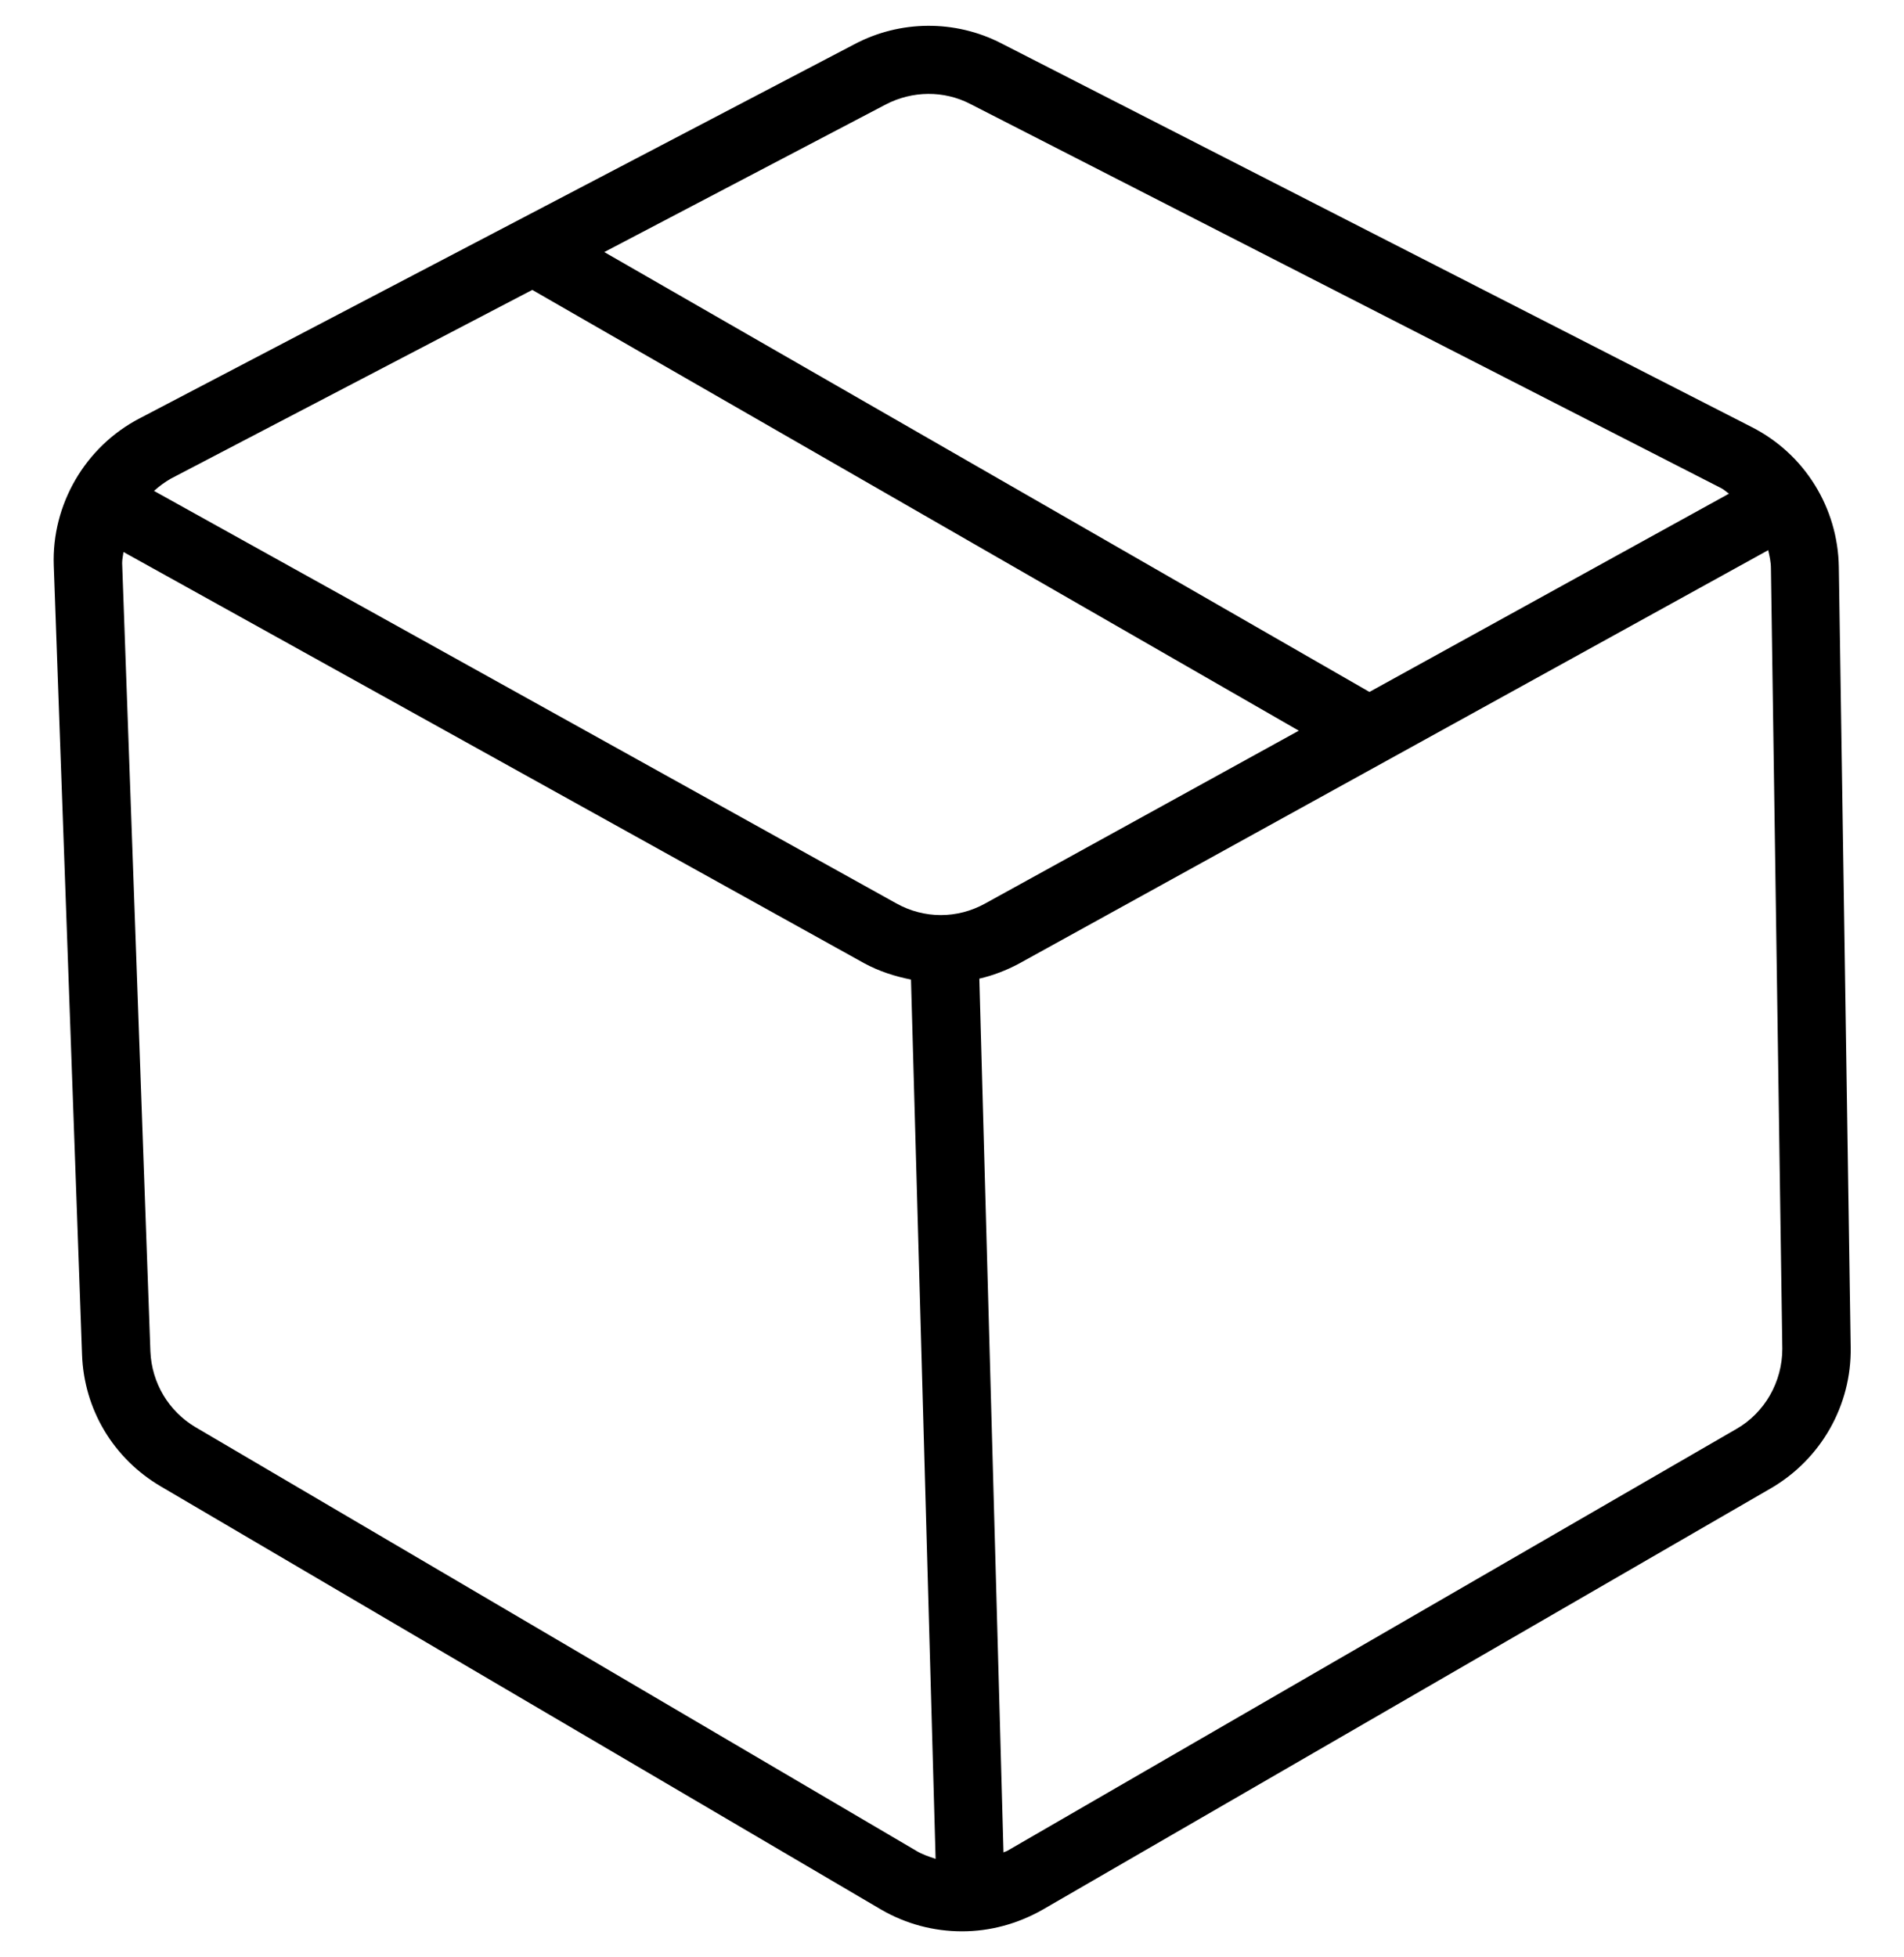 <?xml version="1.0" encoding="utf-8"?>
<!-- Generator: Adobe Illustrator 25.4.1, SVG Export Plug-In . SVG Version: 6.00 Build 0)  -->
<svg version="1.1" id="Layer_1" xmlns="http://www.w3.org/2000/svg" xmlns:xlink="http://www.w3.org/1999/xlink" x="0px" y="0px"
	 viewBox="0 0 41.78 42.93" style="enable-background:new 0 0 41.78 42.93;" xml:space="preserve">
<path d="M40.35,12.44c-0.02-1.3-0.75-2.48-1.91-3.07L21.97,0.95c-1.01-0.52-2.22-0.51-3.22,0.02L3.06,9.18
	c-1.19,0.62-1.93,1.89-1.88,3.23l0.62,17.3c0.04,1.21,0.69,2.29,1.73,2.9l15.8,9.28c0.55,0.32,1.16,0.48,1.78,0.48
	c0.61,0,1.21-0.16,1.76-0.47l15.99-9.25c1.1-0.64,1.77-1.82,1.75-3.09L40.35,12.44z M19.44,2.29c0.58-0.3,1.27-0.31,1.85-0.01
	l16.48,8.43c0.06,0.03,0.11,0.08,0.17,0.12l-7.89,4.35L13.26,5.53L19.44,2.29z M11.68,6.36l16.82,9.67l-6.88,3.79
	c-0.61,0.34-1.34,0.34-1.95,0L3.38,10.77c0.11-0.1,0.23-0.19,0.37-0.27L11.68,6.36z M4.29,31.31c-0.59-0.35-0.96-0.97-0.99-1.66
	l-0.62-17.3c0-0.08,0.02-0.16,0.03-0.24l16.25,9.02c0.33,0.18,0.68,0.29,1.03,0.36l0.54,19.29c-0.15-0.05-0.3-0.1-0.43-0.18
	L4.29,31.31z M38.1,31.35L22.11,40.6c-0.03,0.02-0.06,0.02-0.09,0.04l-0.53-19.17c0.3-0.07,0.59-0.18,0.87-0.33l16.44-9.07
	c0.03,0.13,0.06,0.26,0.06,0.4l0.25,17.12C39.11,30.31,38.73,30.99,38.1,31.35z"/>
</svg>
